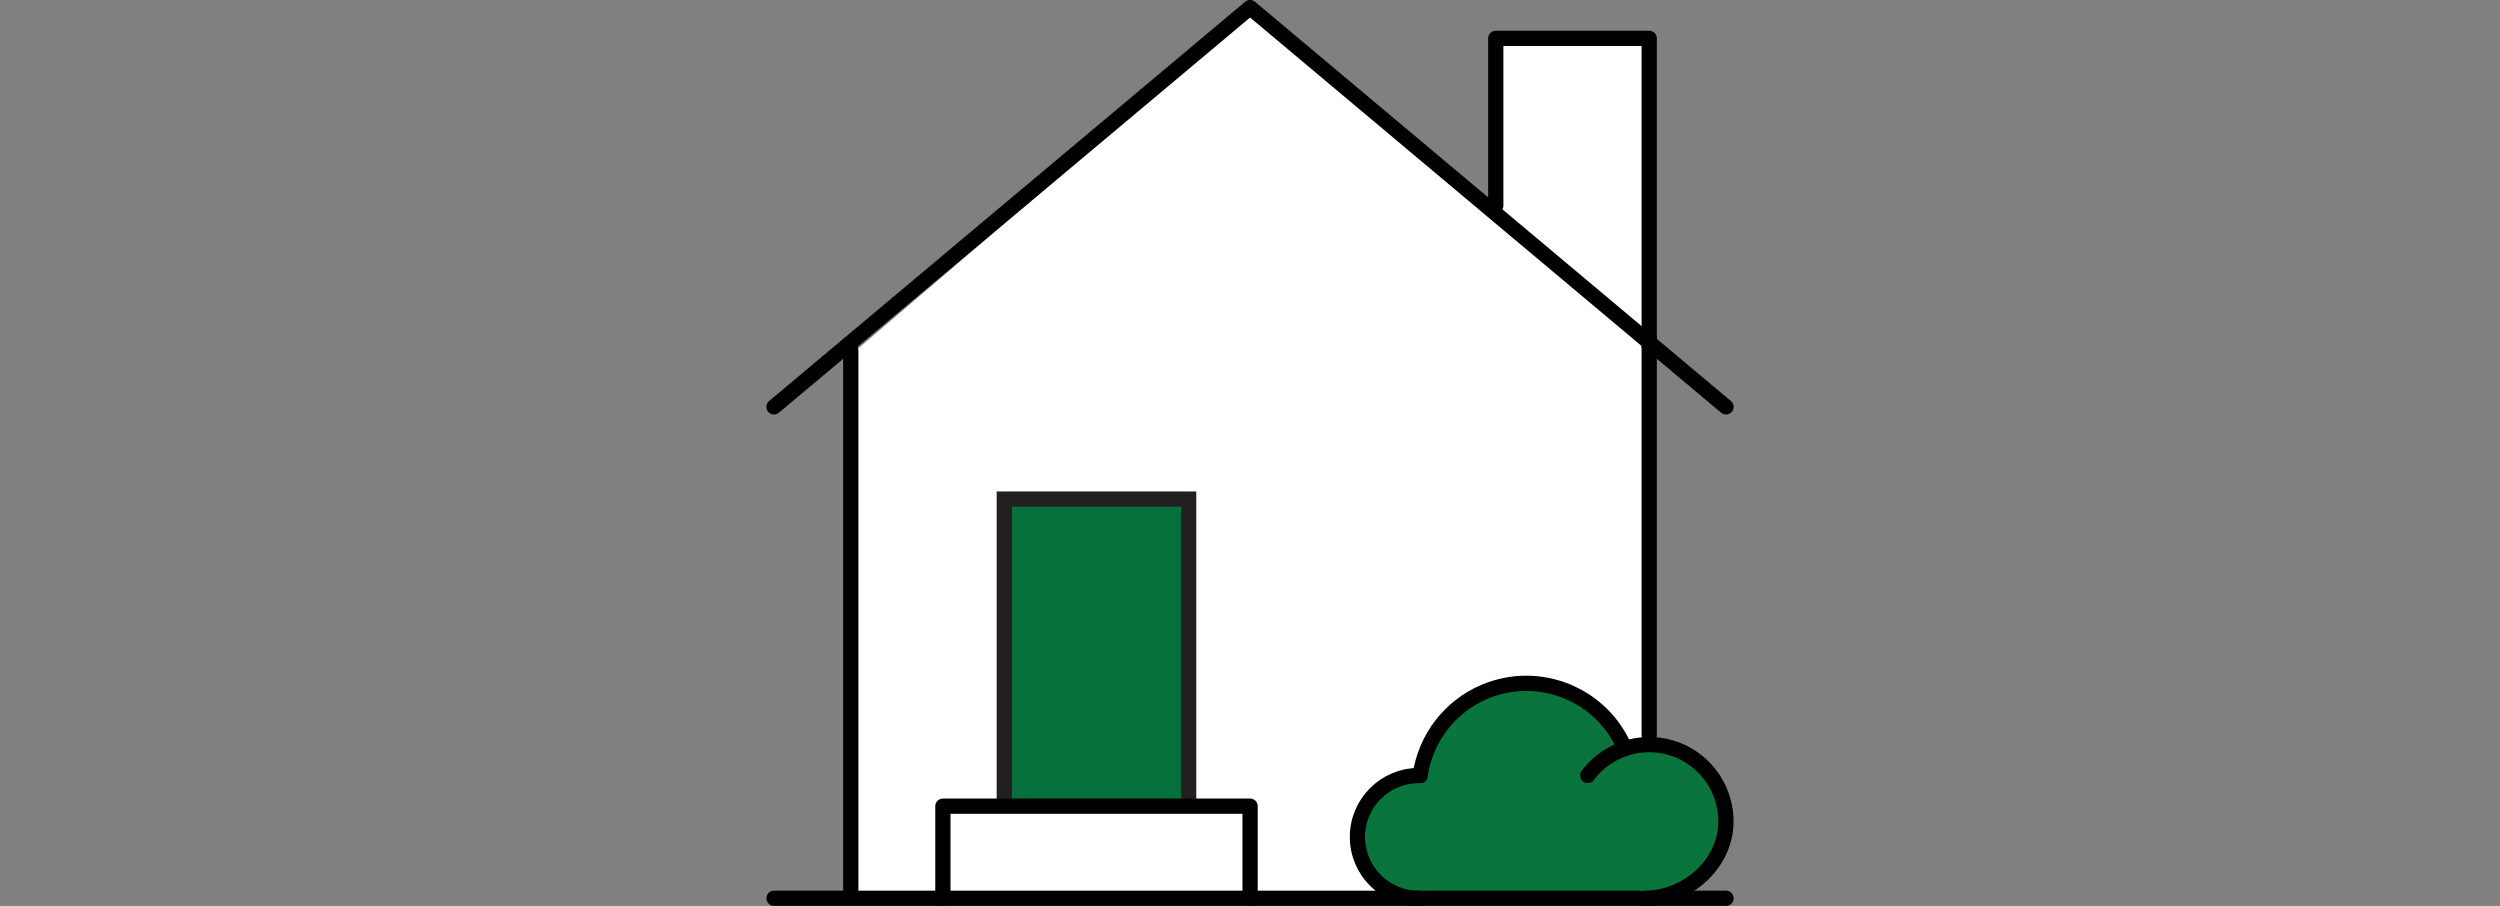 <svg id="Layer_1" xmlns="http://www.w3.org/2000/svg" width="320" height="115.96" viewBox="0 0 320 115.96"><rect x="0" y="0" width="320" height="115.96" fill="#808080" stroke="none"/><polygon points="108.33 114.97 108.33 45.91 160.9 .97 210.54 45.91 210.54 114.97 108.33 114.97" style="fill:#fff; stroke-width:0px;"></polygon><polygon points="214.65 114.5 179.93 114.5 179.93 102.23 187.83 88.72 210.64 97.95 215.46 107.22 214.65 114.5" style="fill:#09743b; stroke-width:0px;"></polygon><rect x="191.38" y="4.91" width="19.79" height="41.01" style="fill:#fff; stroke-width:0px;"></rect><polyline points="99.07 52.08 160.01 .97 220.93 52.08" style="fill:none; stroke:#000; stroke-linecap:round; stroke-linejoin:round; stroke-width:1.95px;"></polyline><polyline points="191.46 26.3 191.46 4.91 211.1 4.91 211.1 44.33" style="fill:none; stroke:#000; stroke-linecap:round; stroke-linejoin:round; stroke-width:1.95px;"></polyline><line x1="211.1" y1="43.36" x2="211.1" y2="94.1" style="fill:none; stroke:#000; stroke-linecap:round; stroke-linejoin:round; stroke-width:1.95px;"></line><polyline points="128.55 103.19 128.55 63.88 152.15 63.88 152.15 103.19" style="fill:#05703c; stroke:#231f20; stroke-miterlimit:10; stroke-width:1.95px;"></polyline><polyline points="120.69 114.97 120.69 103.19 160.01 103.19 160.01 114.97" style="fill:none; stroke:#000; stroke-linecap:round; stroke-linejoin:round; stroke-width:1.95px;"></polyline><path d="m208,95.84c-2.95-6.98-11-10.24-17.98-7.29-4.44,1.88-7.56,5.95-8.24,10.72" style="fill:#09743b; stroke:#000; stroke-linecap:round; stroke-linejoin:round; stroke-width:1.95px;"></path><path d="m181.76,99.27h-.15c-4.34,0-7.86,3.52-7.86,7.86s3.52,7.86,7.86,7.86" style="fill:#09743b; stroke:#000; stroke-linecap:round; stroke-linejoin:round; stroke-width:1.95px;"></path><line x1="99.08" y1="114.98" x2="220.93" y2="114.98" style="fill:none; stroke:#000; stroke-linecap:round; stroke-linejoin:round; stroke-width:1.95px;"></line><line x1="108.9" y1="44.84" x2="108.9" y2="113.92" style="fill:none; stroke:#000; stroke-linecap:round; stroke-linejoin:round; stroke-width:1.95px;"></line><path d="m203.23,99.26c3.24-4.35,9.4-5.24,13.74-2,2.49,1.86,3.95,4.78,3.95,7.89,0,5.43-5,9.83-10.4,9.83" style="fill:#09743b; stroke:#000; stroke-linecap:round; stroke-linejoin:round; stroke-width:1.95px;"></path></svg>